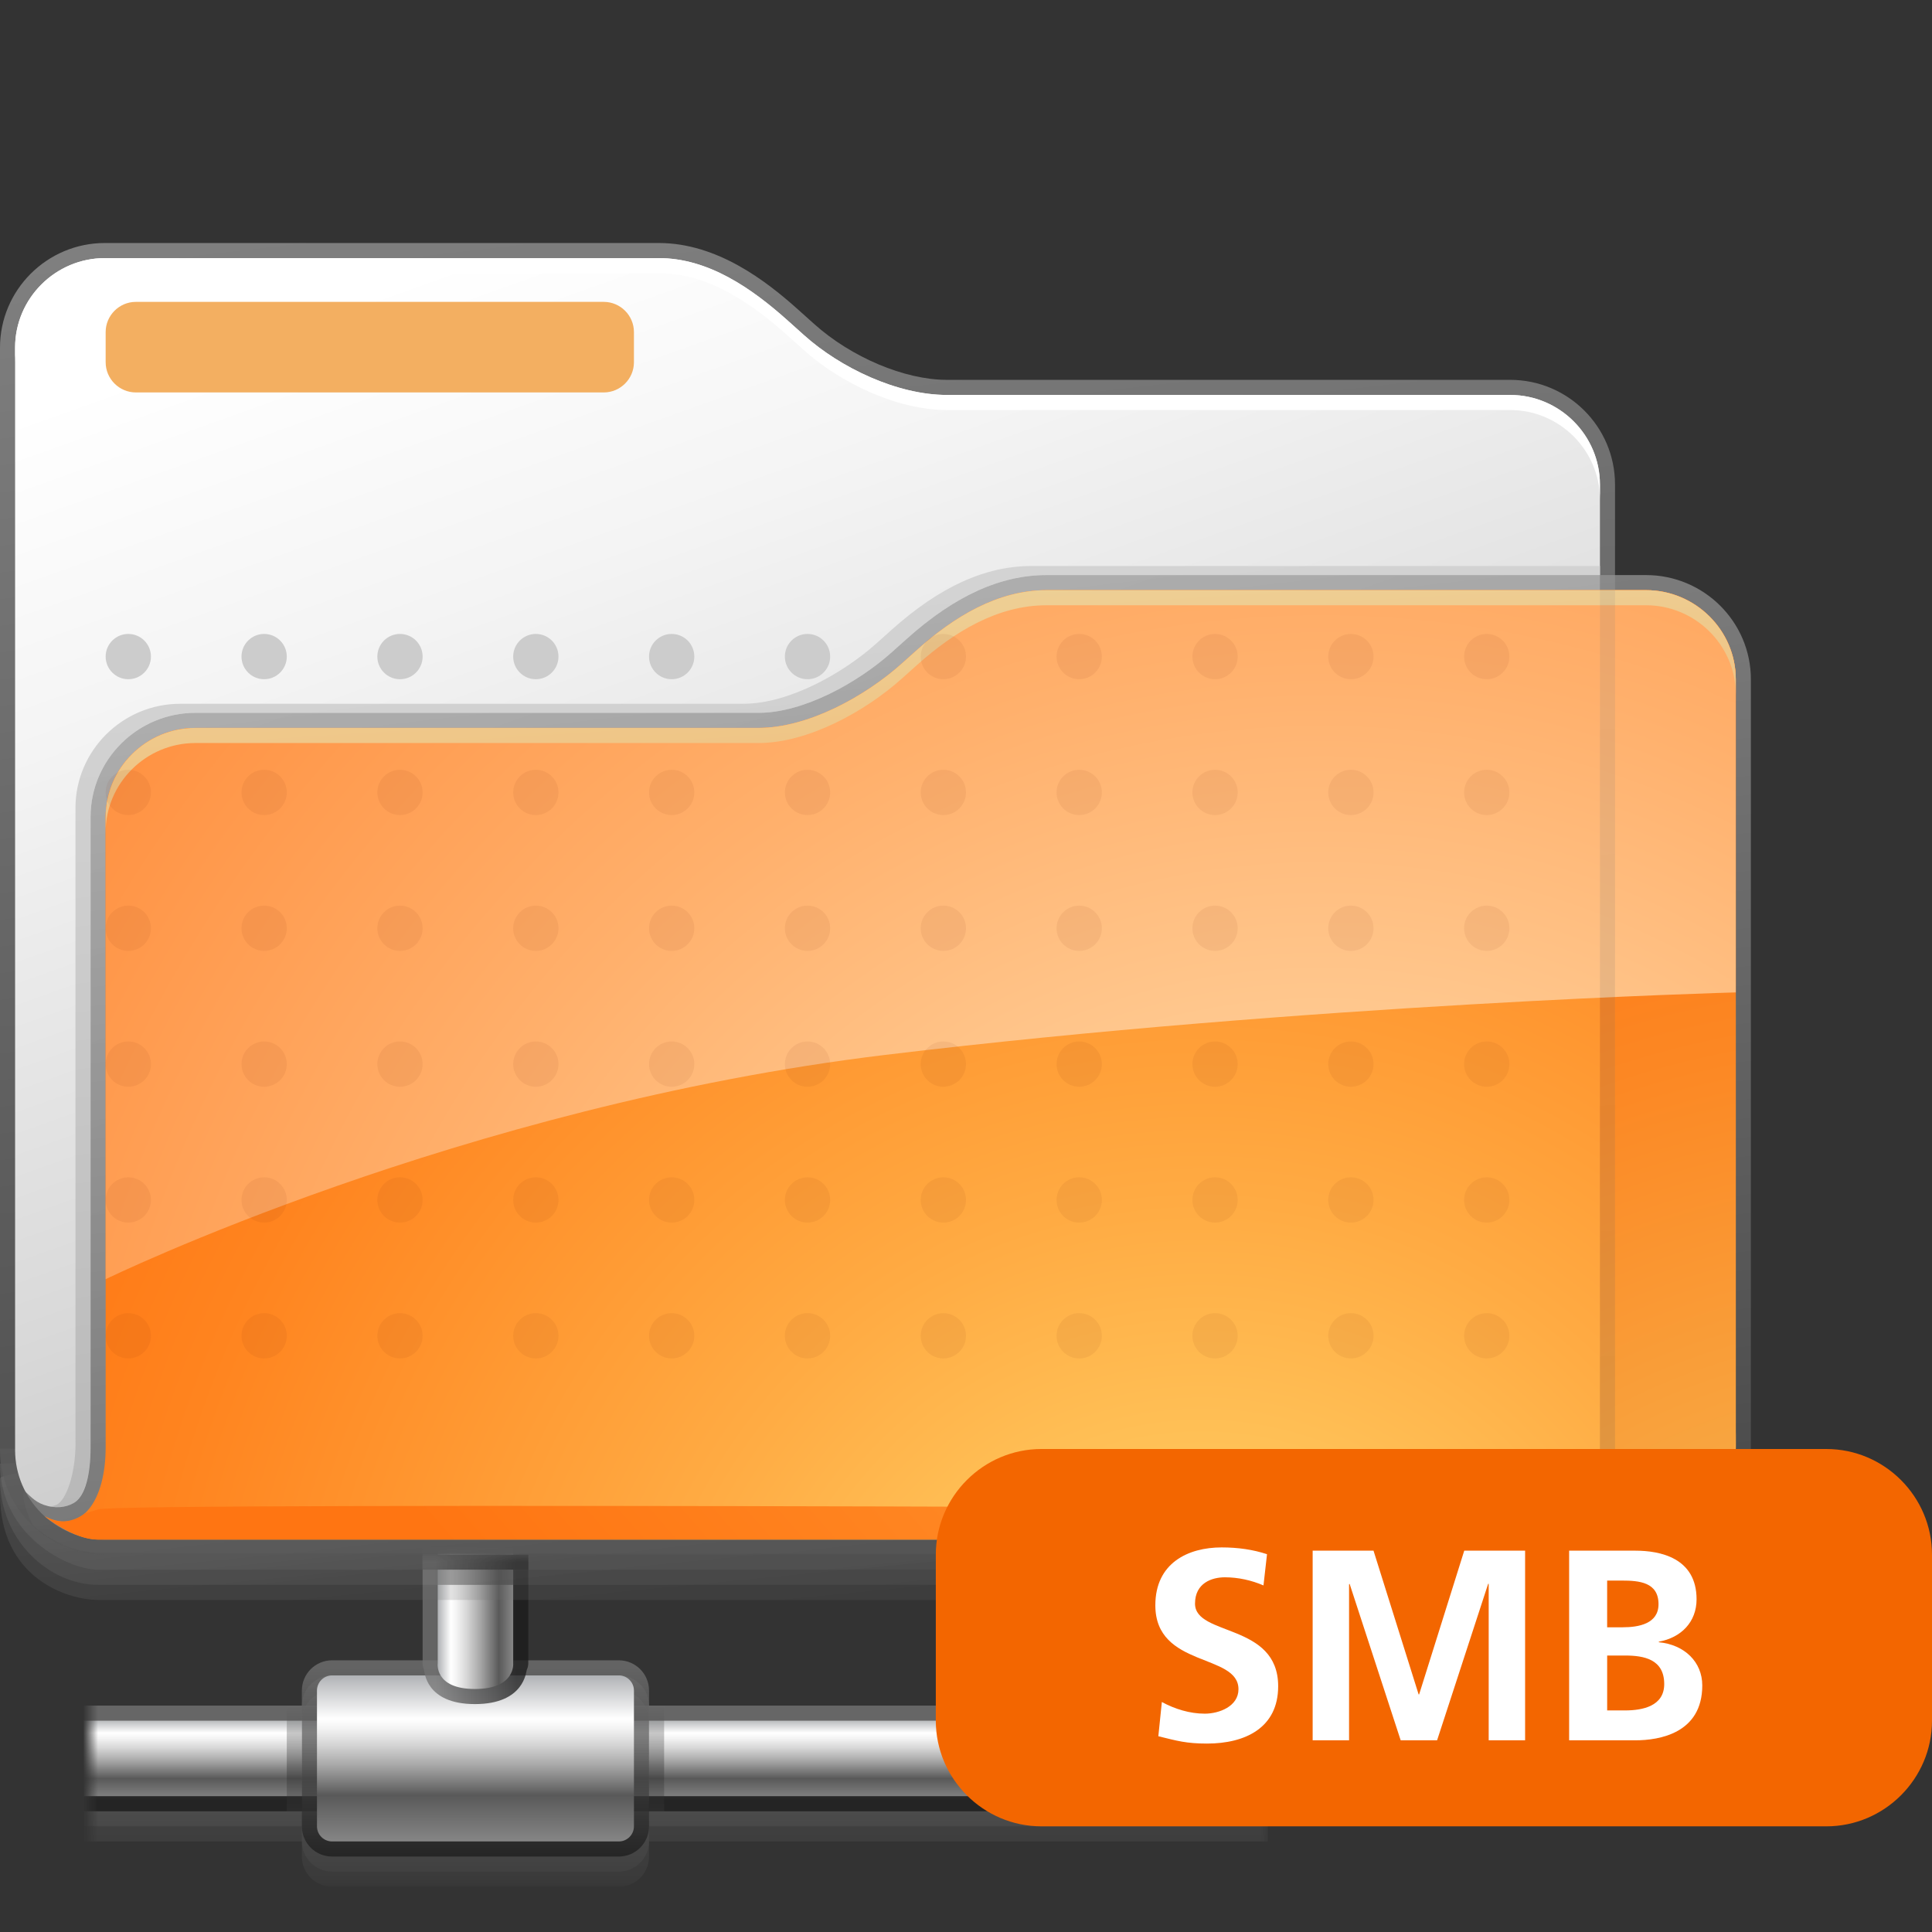 <?xml version="1.0" encoding="utf-8"?>
<!DOCTYPE svg PUBLIC "-//W3C//DTD SVG 1.1//EN" "http://www.w3.org/Graphics/SVG/1.1/DTD/svg11.dtd">
<svg  version="1.1" id="Layer_1" xmlns="http://www.w3.org/2000/svg" xmlns:xlink="http://www.w3.org/1999/xlink" width="128" height="128" viewBox="0 0 128 128"
	 style="overflow:visible;enable-background:new 0 0 128 128;" xml:space="preserve">
<rect x="0" y="0" width="128" height="128" fill="#333333" stroke="none"/>
<defs>
	<filter id="Adobe_OpacityMaskFilter" filterUnits="userSpaceOnUse" x="4" y="93" width="80" height="32">
		<feColorMatrix  type="matrix" values="1 0 0 0 0  0 1 0 0 0  0 0 1 0 0  0 0 0 1 0"/>
	</filter>
</defs>
<mask maskUnits="userSpaceOnUse" x="4" y="93" width="80" height="32" id="network_1_">
	<g style="filter:url(#Adobe_OpacityMaskFilter);">
		<linearGradient id="XMLID_1_" gradientUnits="userSpaceOnUse" x1="6" y1="114" x2="84" y2="114">
			<stop  offset="0" style="stop-color:#000000"/>
			<stop  offset="0.12" style="stop-color:#FFFFFF"/>
			<stop  offset="0.75" style="stop-color:#FFFFFF"/>
			<stop  offset="0.978" style="stop-color:#000000"/>
		</linearGradient>
		<rect x="6" y="103" style="fill:url(#XMLID_1_);" width="78" height="22"/>
	</g>
</mask>
<g id="network" style="mask:url(#network_1_);">
	<linearGradient id="XMLID_2_" gradientUnits="userSpaceOnUse" x1="43.999" y1="111.333" x2="43.999" y2="124.166">
		<stop  offset="0" style="stop-color:#999999"/>
		<stop  offset="1" style="stop-color:#4D4D4D"/>
	</linearGradient>
	<path style="opacity:0.25;fill:url(#XMLID_2_);" d="M84,114H43v-1c0-1.103-0.897-2-2-2H22c-1.103,0-2,0.897-2,2v1H4v7h16v1
		c0,1.103,0.897,2,2,2h19c1.103,0,2-0.897,2-2v-1h41V114z"/>
	<linearGradient id="XMLID_3_" gradientUnits="userSpaceOnUse" x1="43.999" y1="112.333" x2="43.999" y2="125.166">
		<stop  offset="0" style="stop-color:#999999"/>
		<stop  offset="1" style="stop-color:#4D4D4D"/>
	</linearGradient>
	<path style="opacity:0.25;fill:url(#XMLID_3_);" d="M84,115H43v-1c0-1.103-0.897-2-2-2H22c-1.103,0-2,0.897-2,2v1H4v7h16v1
		c0,1.103,0.897,2,2,2h19c1.103,0,2-0.897,2-2v-1h41V115z"/>
	<linearGradient id="XMLID_4_" gradientUnits="userSpaceOnUse" x1="43.999" y1="113.875" x2="43.999" y2="119.25">
		<stop  offset="0.011" style="stop-color:#737373"/>
		<stop  offset="1" style="stop-color:#1A1A1A"/>
	</linearGradient>
	<rect x="4" y="113" style="opacity:0.8;fill:url(#XMLID_4_);" width="80" height="7"/>
	<linearGradient id="XMLID_5_" gradientUnits="userSpaceOnUse" x1="43.999" y1="113.875" x2="43.999" y2="119.25">
		<stop  offset="0.006" style="stop-color:#B2B4B7"/>
		<stop  offset="0.174" style="stop-color:#FFFFFF"/>
		<stop  offset="0.241" style="stop-color:#F4F4F4"/>
		<stop  offset="0.359" style="stop-color:#D7D7D7"/>
		<stop  offset="0.513" style="stop-color:#A9A9A9"/>
		<stop  offset="0.695" style="stop-color:#696969"/>
		<stop  offset="0.736" style="stop-color:#595959"/>
		<stop  offset="1" style="stop-color:#878787"/>
	</linearGradient>
	<rect x="4" y="114" style="fill:url(#XMLID_5_);" width="80" height="5"/>
	<linearGradient id="XMLID_6_" gradientUnits="userSpaceOnUse" x1="31.5" y1="110.333" x2="31.5" y2="123.166">
		<stop  offset="0.011" style="stop-color:#737373"/>
		<stop  offset="1" style="stop-color:#1A1A1A"/>
	</linearGradient>
	<path style="opacity:0.75;fill:url(#XMLID_6_);" d="M22,110c-1.103,0-2,0.897-2,2v9c0,1.103,0.897,2,2,2h19c1.103,0,2-0.897,2-2v-9
		c0-1.103-0.897-2-2-2H22z"/>
	<linearGradient id="XMLID_7_" gradientUnits="userSpaceOnUse" x1="31.5" y1="111" x2="31.5" y2="122.106">
		<stop  offset="0.006" style="stop-color:#B2B4B7"/>
		<stop  offset="0.258" style="stop-color:#FFFFFF"/>
		<stop  offset="0.313" style="stop-color:#F4F4F4"/>
		<stop  offset="0.408" style="stop-color:#D7D7D7"/>
		<stop  offset="0.533" style="stop-color:#A9A9A9"/>
		<stop  offset="0.68" style="stop-color:#696969"/>
		<stop  offset="0.714" style="stop-color:#595959"/>
		<stop  offset="1" style="stop-color:#878787"/>
	</linearGradient>
	<path style="fill:url(#XMLID_7_);" d="M42,121c0,0.55-0.45,1-1,1H22c-0.55,0-1-0.45-1-1v-9c0-0.55,0.45-1,1-1h19c0.55,0,1,0.45,1,1
		V121z"/>
	<linearGradient id="XMLID_8_" gradientUnits="userSpaceOnUse" x1="28.778" y1="102.95" x2="34.222" y2="102.95">
		<stop  offset="0.011" style="stop-color:#737373"/>
		<stop  offset="1" style="stop-color:#1A1A1A"/>
	</linearGradient>
	<path style="opacity:0.75;fill:url(#XMLID_8_);" d="M29,93c-0.552,0-1,0.447-1,1v16.199c0,0.142,0.03,0.282,0.088,0.411
		c0.042,0.094,0.07,2.29,3.378,2.29c3.286,0,3.387-2.169,3.432-2.262c0.067-0.137,0.102-0.287,0.102-0.439V94c0-0.553-0.448-1-1-1
		H29z"/>
	<linearGradient id="XMLID_9_" gradientUnits="userSpaceOnUse" x1="28.995" y1="102.95" x2="34.002" y2="102.95">
		<stop  offset="0.006" style="stop-color:#B2B4B7"/>
		<stop  offset="0.174" style="stop-color:#FFFFFF"/>
		<stop  offset="0.25" style="stop-color:#F4F4F4"/>
		<stop  offset="0.383" style="stop-color:#D7D7D7"/>
		<stop  offset="0.557" style="stop-color:#A9A9A9"/>
		<stop  offset="0.763" style="stop-color:#696969"/>
		<stop  offset="0.809" style="stop-color:#595959"/>
		<stop  offset="1" style="stop-color:#878787"/>
	</linearGradient>
	<path style="fill:url(#XMLID_9_);" d="M34,110.199c0,0,0.167,1.701-2.534,1.701S29,110.199,29,110.199V94h5V110.199z"/>
	<linearGradient id="XMLID_10_" gradientUnits="userSpaceOnUse" x1="28.778" y1="103.5" x2="34.222" y2="103.5">
		<stop  offset="0.011" style="stop-color:#4D4D4D"/>
		<stop  offset="1" style="stop-color:#000000"/>
	</linearGradient>
	<rect x="28" y="103" style="fill:url(#XMLID_10_);" width="7" height="1"/>
	<linearGradient id="XMLID_11_" gradientUnits="userSpaceOnUse" x1="28.778" y1="104.5" x2="34.222" y2="104.5">
		<stop  offset="0.011" style="stop-color:#737373"/>
		<stop  offset="1" style="stop-color:#1A1A1A"/>
	</linearGradient>
	<rect x="28" y="104" style="opacity:0.5;fill:url(#XMLID_11_);" width="7" height="1"/>
	<linearGradient id="XMLID_12_" gradientUnits="userSpaceOnUse" x1="19.427" y1="112.494" x2="19.618" y2="122.93">
		<stop  offset="0" style="stop-color:#737373"/>
		<stop  offset="0.433" style="stop-color:#1A1A1A"/>
		<stop  offset="1" style="stop-color:#676767"/>
	</linearGradient>
	<rect x="19" y="113" style="opacity:0.3;fill:url(#XMLID_12_);" width="1" height="7"/>
	<linearGradient id="XMLID_13_" gradientUnits="userSpaceOnUse" x1="43.427" y1="112.493" x2="43.618" y2="122.931">
		<stop  offset="0" style="stop-color:#737373"/>
		<stop  offset="0.433" style="stop-color:#1A1A1A"/>
		<stop  offset="1" style="stop-color:#676767"/>
	</linearGradient>
	<rect x="43" y="113" style="opacity:0.3;fill:url(#XMLID_13_);" width="1" height="7"/>
</g>
<linearGradient id="XMLID_14_" gradientUnits="userSpaceOnUse" x1="53.916" y1="91.115" x2="55.82" y2="110.67">
	<stop  offset="0" style="stop-color:#999999"/>
	<stop  offset="1" style="stop-color:#4D4D4D"/>
</linearGradient>
<path style="opacity:0.2;fill:url(#XMLID_14_);" d="M0,96.969C0,101.766,4.52,104,6.5,104h98.342
	c3.922-0.238,4.158-3.357,4.158-7.104v0.109C109,93.197,0,96.969,0,96.969z"/>
<linearGradient id="XMLID_15_" gradientUnits="userSpaceOnUse" x1="56.851" y1="91.508" x2="58.826" y2="111.784">
	<stop  offset="0" style="stop-color:#999999"/>
	<stop  offset="1" style="stop-color:#4D4D4D"/>
</linearGradient>
<path style="opacity:0.2;fill:url(#XMLID_15_);" d="M0,97.969C0,102.078,3.266,105,6.5,105h101.553
	c3.922-0.238,7.114-0.754,7.114-4.5L115,98.005C115,94.296,0,95.861,0,97.969z"/>
<linearGradient id="XMLID_16_" gradientUnits="userSpaceOnUse" x1="57.941" y1="89.601" x2="60.232" y2="113.126">
	<stop  offset="0" style="stop-color:#999999"/>
	<stop  offset="1" style="stop-color:#4D4D4D"/>
</linearGradient>
<path style="opacity:0.2;fill:url(#XMLID_16_);" d="M110.053,97.824L0,95.969v3C0,104.609,4.52,106,6.5,106h103.167
	c1.729-0.104,3.551-0.264,5.05-0.729c1.903-0.591,3.283-1.675,3.283-3.771C118,101.5,116.206,97.824,110.053,97.824z"/>
<linearGradient id="XMLID_17_" gradientUnits="userSpaceOnUse" x1="47.312" y1="10.758" x2="58.863" y2="110.298">
	<stop  offset="0" style="stop-color:#999999"/>
	<stop  offset="1" style="stop-color:#4D4D4D"/>
</linearGradient>
<path style="opacity:0.75;fill:url(#XMLID_17_);" d="M6.946,16.1C3.116,16.1,0,19.209,0,23.031v73.038C0,99.891,3.116,103,6.946,103
	h93.108c3.83,0,6.945-3.109,6.945-6.931V32.097c0-3.822-3.115-6.931-6.945-6.931H62.729c-2.793,0-6.33-1.492-8.801-3.713
	c0,0-1.035-0.928-1.035-0.928c-2.114-1.899-5.372-4.425-9.246-4.425H6.946z"/>
<linearGradient id="XMLID_18_" gradientUnits="userSpaceOnUse" x1="35.979" y1="15.023" x2="68.929" y2="107.283">
	<stop  offset="0" style="stop-color:#FFFFFF"/>
	<stop  offset="0.219" style="stop-color:#F4F4F4"/>
	<stop  offset="0.601" style="stop-color:#D8D8D8"/>
	<stop  offset="1" style="stop-color:#B3B3B3"/>
</linearGradient>
<path style="fill:url(#XMLID_18_);" d="M106,96.069c0,3.263-2.676,5.931-5.945,5.931H6.946C3.676,102,1,99.332,1,96.069V23.031
	C1,19.769,3.676,17.1,6.946,17.1h36.701c3.271,0,6.149,1.987,8.578,4.169l1.034,0.928c2.429,2.182,6.2,3.969,9.47,3.969h37.326
	c3.27,0,5.945,2.668,5.945,5.931V96.069z"/>
<path style="fill:#FFFFFF;" d="M100.055,26.167H62.729c-3.27,0-7.041-1.787-9.47-3.969l-1.034-0.928
	c-2.428-2.182-5.307-4.169-8.578-4.169H6.946C3.676,17.1,1,19.769,1,23.031v1C1,20.769,3.676,18.1,6.946,18.1h36.701
	c3.271,0,6.149,1.987,8.578,4.169l1.034,0.928c2.429,2.182,6.2,3.969,9.47,3.969h37.326c3.27,0,5.945,2.668,5.945,5.931v-1
	C106,28.835,103.324,26.167,100.055,26.167z"/>
<linearGradient id="XMLID_19_" gradientUnits="userSpaceOnUse" x1="49.922" y1="23.245" x2="58.37" y2="104.019">
	<stop  offset="0" style="stop-color:#D9D9D9"/>
	<stop  offset="0.375" style="stop-color:#CECECE"/>
	<stop  offset="1" style="stop-color:#B3B3B3"/>
</linearGradient>
<path style="fill:url(#XMLID_19_);" d="M3.344,99.816c0,0,0.984,0.168,1.615-0.284C5.625,99.054,6,97.695,6,95.896V54.132
	c0-3.808,3.117-6.905,6.947-6.905h37.308c2.996,0,6.582-2.007,8.807-3.997l1.033-0.924c3.164-2.831,6.188-4.207,9.247-4.207H106
	v-0.6H68.342c-3.059,0-6.083,1.376-9.247,4.207l-1.033,0.924c-2.225,1.989-5.811,3.997-8.807,3.997H11.947
	C8.117,46.627,5,49.725,5,53.533v41.763c0.062,2.017-0.495,3.878-1.167,4.351C3.701,99.739,3.344,99.816,3.344,99.816z"/>
<linearGradient id="XMLID_20_" gradientUnits="userSpaceOnUse" x1="54.991" y1="39.262" x2="63.21" y2="110.089">
	<stop  offset="0" style="stop-color:#999999"/>
	<stop  offset="1" style="stop-color:#4D4D4D"/>
</linearGradient>
<path style="opacity:0.75;fill:url(#XMLID_20_);" d="M69.342,38.1c-3.059,0-6.083,1.376-9.247,4.207l-1.033,0.924
	c-2.225,1.989-5.811,3.996-8.807,3.996H12.947C9.117,47.227,6,50.325,6,54.132v41.763c0,1.847-0.37,3.165-1.015,3.619
	C4.607,99.78,3.94,99.97,3.171,99.78c-0.762-0.188-1.067-0.562-1.563-1.022c-0.241,0.421,0.332,2.104,0.705,2.414
	c0.219,0.183,2.062,1.719,4.344,1.719L109.053,103c3.923-0.238,6.947-3.358,6.947-7.104V45.005c0-3.807-3.116-6.905-6.947-6.905
	H69.342z"/>
<radialGradient id="XMLID_21_" cx="79.615" cy="116.734" r="88.042" gradientUnits="userSpaceOnUse">
	<stop  offset="0" style="stop-color:#FFDD70"/>
	<stop  offset="0.422" style="stop-color:#FFAB43"/>
	<stop  offset="0.802" style="stop-color:#FF841F"/>
	<stop  offset="1" style="stop-color:#FF7512"/>
</radialGradient>
<path style="fill:url(#XMLID_21_);" d="M7,95.896c0,3.417-1.516,5.839-4.047,4.558c0,0,1.859,1.547,3.547,1.547s102.553,0,102.553,0
	c3.271-0.2,5.947-2.857,5.947-6.104V45.005c0-3.248-2.676-5.905-5.947-5.905H69.342c-3.271,0-6.151,1.779-8.58,3.952l-1.033,0.924
	c-2.43,2.172-6.202,4.251-9.474,4.251H12.947C9.676,48.227,7,50.884,7,54.132V95.896z"/>
<radialGradient id="XMLID_22_" cx="126.5" cy="130.198" r="82.374" gradientUnits="userSpaceOnUse">
	<stop  offset="0" style="stop-color:#F2D26A"/>
	<stop  offset="0.262" style="stop-color:#F6B650"/>
	<stop  offset="0.754" style="stop-color:#FC8723"/>
	<stop  offset="1" style="stop-color:#FF7512"/>
</radialGradient>
<path style="fill:url(#XMLID_22_);" d="M109.053,39.1H106V102c2.578,0,3.053,0,3.053,0c3.271-0.2,5.947-2.857,5.947-6.104V45.005
	C115,41.757,112.324,39.1,109.053,39.1z"/>
<linearGradient id="XMLID_23_" gradientUnits="userSpaceOnUse" x1="132.506" y1="35.301" x2="40.76" y2="115.453">
	<stop  offset="0" style="stop-color:#FFDD70"/>
	<stop  offset="0.383" style="stop-color:#FFB047"/>
	<stop  offset="0.791" style="stop-color:#FF8521"/>
	<stop  offset="1" style="stop-color:#FF7512"/>
</linearGradient>
<path style="fill:url(#XMLID_23_);" d="M109.053,100c0,0-100.947-0.52-102.553,0c-0.324,0.104-0.608,0.189-0.866,0.26
	c-0.623,0.479-1.739,0.85-2.638,0.19C3.479,100.83,5.083,102,6.5,102c1.688,0,102.553,0,102.553,0
	c3.271-0.2,5.947-2.857,5.947-6.104v-1C115,98.143,112.324,99.8,109.053,100z"/>
<radialGradient id="XMLID_24_" cx="87.547" cy="108.134" r="112.454" gradientUnits="userSpaceOnUse">
	<stop  offset="0" style="stop-color:#FFF3CC"/>
	<stop  offset="0.191" style="stop-color:#FFDBAA"/>
	<stop  offset="0.574" style="stop-color:#FFB06C"/>
	<stop  offset="0.854" style="stop-color:#FF9445"/>
	<stop  offset="1" style="stop-color:#FF8A36"/>
</radialGradient>
<path style="fill:url(#XMLID_24_);" d="M58.636,69.891C86.75,66.5,115,65.75,115,65.75V45.005c0-3.248-2.676-5.905-5.947-5.905
	H69.342c-3.271,0-6.151,1.779-8.58,3.952l-1.033,0.924c-2.43,2.172-6.202,4.251-9.474,4.251H12.947C9.676,48.227,7,50.884,7,54.132
	V84.75C7,84.75,30.521,73.281,58.636,69.891z"/>
<linearGradient id="XMLID_25_" gradientUnits="userSpaceOnUse" x1="59.637" y1="28.64" x2="65.511" y2="120.586">
	<stop  offset="0" style="stop-color:#EBDBA6"/>
	<stop  offset="1" style="stop-color:#FF7512"/>
</linearGradient>
<path style="fill:url(#XMLID_25_);" d="M109.053,39.1H69.342c-3.271,0-6.151,1.779-8.58,3.952l-1.033,0.924
	c-2.43,2.172-6.202,4.251-9.474,4.251H12.947C9.676,48.227,7,50.884,7,54.132v1c0-3.248,2.676-5.905,5.947-5.905h37.308
	c3.271,0,7.044-2.079,9.474-4.251l1.033-0.924c2.429-2.173,5.309-3.952,8.58-3.952h39.711c3.271,0,5.947,2.657,5.947,5.905v-1
	C115,41.757,112.324,39.1,109.053,39.1z"/>
<linearGradient id="XMLID_26_" gradientUnits="userSpaceOnUse" x1="103.954" y1="11.405" x2="108.03" y2="106.01">
	<stop  offset="0" style="stop-color:#999999"/>
	<stop  offset="1" style="stop-color:#4D4D4D"/>
</linearGradient>
<rect x="106" y="39" style="opacity:0.15;fill:url(#XMLID_26_);" width="1" height="63"/>
<path style="fill:#F3AF61;" d="M42,24c0,1.1-0.9,2-2,2H9c-1.1,0-2-0.9-2-2v-2c0-1.1,0.9-2,2-2h31c1.1,0,2,0.9,2,2V24z"/>
<path style="fill:#CCCCCC;" d="M8.5,42C7.672,42,7,42.672,7,43.5S7.672,45,8.5,45s1.5-0.672,1.5-1.5S9.328,42,8.5,42z M17.5,42
	c-0.828,0-1.5,0.672-1.5,1.5s0.672,1.5,1.5,1.5s1.5-0.672,1.5-1.5S18.328,42,17.5,42z M26.5,42c-0.828,0-1.5,0.672-1.5,1.5
	s0.672,1.5,1.5,1.5s1.5-0.672,1.5-1.5S27.328,42,26.5,42z M35.5,42c-0.828,0-1.5,0.672-1.5,1.5s0.672,1.5,1.5,1.5s1.5-0.672,1.5-1.5
	S36.328,42,35.5,42z M44.5,42c-0.828,0-1.5,0.672-1.5,1.5s0.672,1.5,1.5,1.5s1.5-0.672,1.5-1.5S45.328,42,44.5,42z M53.5,42
	c-0.828,0-1.5,0.672-1.5,1.5s0.672,1.5,1.5,1.5s1.5-0.672,1.5-1.5S54.328,42,53.5,42z"/>
<path style="opacity:0.07;fill:#802600;" d="M8.5,51C7.672,51,7,51.672,7,52.5S7.672,54,8.5,54s1.5-0.672,1.5-1.5S9.328,51,8.5,51z
	 M17.5,51c-0.828,0-1.5,0.672-1.5,1.5s0.672,1.5,1.5,1.5s1.5-0.672,1.5-1.5S18.328,51,17.5,51z M26.5,51c-0.828,0-1.5,0.672-1.5,1.5
	s0.672,1.5,1.5,1.5s1.5-0.672,1.5-1.5S27.328,51,26.5,51z M35.5,51c-0.828,0-1.5,0.672-1.5,1.5s0.672,1.5,1.5,1.5s1.5-0.672,1.5-1.5
	S36.328,51,35.5,51z M44.5,51c-0.828,0-1.5,0.672-1.5,1.5s0.672,1.5,1.5,1.5s1.5-0.672,1.5-1.5S45.328,51,44.5,51z M53.5,51
	c-0.828,0-1.5,0.672-1.5,1.5s0.672,1.5,1.5,1.5s1.5-0.672,1.5-1.5S54.328,51,53.5,51z M62.5,51c-0.828,0-1.5,0.672-1.5,1.5
	s0.672,1.5,1.5,1.5s1.5-0.672,1.5-1.5S63.328,51,62.5,51z M71.5,51c-0.828,0-1.5,0.672-1.5,1.5s0.672,1.5,1.5,1.5s1.5-0.672,1.5-1.5
	S72.328,51,71.5,51z M80.5,51c-0.828,0-1.5,0.672-1.5,1.5s0.672,1.5,1.5,1.5s1.5-0.672,1.5-1.5S81.328,51,80.5,51z M89.5,51
	c-0.828,0-1.5,0.672-1.5,1.5s0.672,1.5,1.5,1.5s1.5-0.672,1.5-1.5S90.328,51,89.5,51z M98.5,51c-0.828,0-1.5,0.672-1.5,1.5
	s0.672,1.5,1.5,1.5s1.5-0.672,1.5-1.5S99.328,51,98.5,51z M62.5,42c-0.828,0-1.5,0.672-1.5,1.5s0.672,1.5,1.5,1.5s1.5-0.672,1.5-1.5
	S63.328,42,62.5,42z M71.5,42c-0.828,0-1.5,0.672-1.5,1.5s0.672,1.5,1.5,1.5s1.5-0.672,1.5-1.5S72.328,42,71.5,42z M80.5,42
	c-0.828,0-1.5,0.672-1.5,1.5s0.672,1.5,1.5,1.5s1.5-0.672,1.5-1.5S81.328,42,80.5,42z M89.5,42c-0.828,0-1.5,0.672-1.5,1.5
	s0.672,1.5,1.5,1.5s1.5-0.672,1.5-1.5S90.328,42,89.5,42z M98.5,45c0.828,0,1.5-0.672,1.5-1.5S99.328,42,98.5,42S97,42.672,97,43.5
	S97.672,45,98.5,45z M8.5,60C7.672,60,7,60.672,7,61.5S7.672,63,8.5,63s1.5-0.672,1.5-1.5S9.328,60,8.5,60z M17.5,60
	c-0.828,0-1.5,0.672-1.5,1.5s0.672,1.5,1.5,1.5s1.5-0.672,1.5-1.5S18.328,60,17.5,60z M26.5,60c-0.828,0-1.5,0.672-1.5,1.5
	s0.672,1.5,1.5,1.5s1.5-0.672,1.5-1.5S27.328,60,26.5,60z M35.5,60c-0.828,0-1.5,0.672-1.5,1.5s0.672,1.5,1.5,1.5s1.5-0.672,1.5-1.5
	S36.328,60,35.5,60z M44.5,60c-0.828,0-1.5,0.672-1.5,1.5s0.672,1.5,1.5,1.5s1.5-0.672,1.5-1.5S45.328,60,44.5,60z M53.5,60
	c-0.828,0-1.5,0.672-1.5,1.5s0.672,1.5,1.5,1.5s1.5-0.672,1.5-1.5S54.328,60,53.5,60z M62.5,60c-0.828,0-1.5,0.672-1.5,1.5
	s0.672,1.5,1.5,1.5s1.5-0.672,1.5-1.5S63.328,60,62.5,60z M71.5,60c-0.828,0-1.5,0.672-1.5,1.5s0.672,1.5,1.5,1.5s1.5-0.672,1.5-1.5
	S72.328,60,71.5,60z M80.5,60c-0.828,0-1.5,0.672-1.5,1.5s0.672,1.5,1.5,1.5s1.5-0.672,1.5-1.5S81.328,60,80.5,60z M89.5,60
	c-0.828,0-1.5,0.672-1.5,1.5s0.672,1.5,1.5,1.5s1.5-0.672,1.5-1.5S90.328,60,89.5,60z M98.5,60c-0.828,0-1.5,0.672-1.5,1.5
	s0.672,1.5,1.5,1.5s1.5-0.672,1.5-1.5S99.328,60,98.5,60z M8.5,69C7.672,69,7,69.672,7,70.5S7.672,72,8.5,72s1.5-0.672,1.5-1.5
	S9.328,69,8.5,69z M17.5,69c-0.828,0-1.5,0.672-1.5,1.5s0.672,1.5,1.5,1.5s1.5-0.672,1.5-1.5S18.328,69,17.5,69z M26.5,69
	c-0.828,0-1.5,0.672-1.5,1.5s0.672,1.5,1.5,1.5s1.5-0.672,1.5-1.5S27.328,69,26.5,69z M35.5,69c-0.828,0-1.5,0.672-1.5,1.5
	s0.672,1.5,1.5,1.5s1.5-0.672,1.5-1.5S36.328,69,35.5,69z M44.5,69c-0.828,0-1.5,0.672-1.5,1.5s0.672,1.5,1.5,1.5s1.5-0.672,1.5-1.5
	S45.328,69,44.5,69z M53.5,69c-0.828,0-1.5,0.672-1.5,1.5s0.672,1.5,1.5,1.5s1.5-0.672,1.5-1.5S54.328,69,53.5,69z M62.5,69
	c-0.828,0-1.5,0.672-1.5,1.5s0.672,1.5,1.5,1.5s1.5-0.672,1.5-1.5S63.328,69,62.5,69z M71.5,69c-0.828,0-1.5,0.672-1.5,1.5
	s0.672,1.5,1.5,1.5s1.5-0.672,1.5-1.5S72.328,69,71.5,69z M80.5,69c-0.828,0-1.5,0.672-1.5,1.5s0.672,1.5,1.5,1.5s1.5-0.672,1.5-1.5
	S81.328,69,80.5,69z M89.5,69c-0.828,0-1.5,0.672-1.5,1.5s0.672,1.5,1.5,1.5s1.5-0.672,1.5-1.5S90.328,69,89.5,69z M98.5,69
	c-0.828,0-1.5,0.672-1.5,1.5s0.672,1.5,1.5,1.5s1.5-0.672,1.5-1.5S99.328,69,98.5,69z M8.5,78C7.672,78,7,78.672,7,79.5
	S7.672,81,8.5,81s1.5-0.672,1.5-1.5S9.328,78,8.5,78z M17.5,78c-0.828,0-1.5,0.672-1.5,1.5s0.672,1.5,1.5,1.5s1.5-0.672,1.5-1.5
	S18.328,78,17.5,78z M26.5,78c-0.828,0-1.5,0.672-1.5,1.5s0.672,1.5,1.5,1.5s1.5-0.672,1.5-1.5S27.328,78,26.5,78z M35.5,78
	c-0.828,0-1.5,0.672-1.5,1.5s0.672,1.5,1.5,1.5s1.5-0.672,1.5-1.5S36.328,78,35.5,78z M44.5,78c-0.828,0-1.5,0.672-1.5,1.5
	s0.672,1.5,1.5,1.5s1.5-0.672,1.5-1.5S45.328,78,44.5,78z M53.5,78c-0.828,0-1.5,0.672-1.5,1.5s0.672,1.5,1.5,1.5s1.5-0.672,1.5-1.5
	S54.328,78,53.5,78z M62.5,78c-0.828,0-1.5,0.672-1.5,1.5s0.672,1.5,1.5,1.5s1.5-0.672,1.5-1.5S63.328,78,62.5,78z M71.5,78
	c-0.828,0-1.5,0.672-1.5,1.5s0.672,1.5,1.5,1.5s1.5-0.672,1.5-1.5S72.328,78,71.5,78z M80.5,78c-0.828,0-1.5,0.672-1.5,1.5
	s0.672,1.5,1.5,1.5s1.5-0.672,1.5-1.5S81.328,78,80.5,78z M89.5,78c-0.828,0-1.5,0.672-1.5,1.5s0.672,1.5,1.5,1.5s1.5-0.672,1.5-1.5
	S90.328,78,89.5,78z M98.5,78c-0.828,0-1.5,0.672-1.5,1.5s0.672,1.5,1.5,1.5s1.5-0.672,1.5-1.5S99.328,78,98.5,78z M8.5,87
	C7.672,87,7,87.672,7,88.5S7.672,90,8.5,90s1.5-0.672,1.5-1.5S9.328,87,8.5,87z M17.5,87c-0.828,0-1.5,0.672-1.5,1.5
	s0.672,1.5,1.5,1.5s1.5-0.672,1.5-1.5S18.328,87,17.5,87z M26.5,87c-0.828,0-1.5,0.672-1.5,1.5s0.672,1.5,1.5,1.5s1.5-0.672,1.5-1.5
	S27.328,87,26.5,87z M35.5,87c-0.828,0-1.5,0.672-1.5,1.5s0.672,1.5,1.5,1.5s1.5-0.672,1.5-1.5S36.328,87,35.5,87z M44.5,87
	c-0.828,0-1.5,0.672-1.5,1.5s0.672,1.5,1.5,1.5s1.5-0.672,1.5-1.5S45.328,87,44.5,87z M53.5,87c-0.828,0-1.5,0.672-1.5,1.5
	s0.672,1.5,1.5,1.5s1.5-0.672,1.5-1.5S54.328,87,53.5,87z M62.5,87c-0.828,0-1.5,0.672-1.5,1.5s0.672,1.5,1.5,1.5s1.5-0.672,1.5-1.5
	S63.328,87,62.5,87z M71.5,87c-0.828,0-1.5,0.672-1.5,1.5s0.672,1.5,1.5,1.5s1.5-0.672,1.5-1.5S72.328,87,71.5,87z M80.5,87
	c-0.828,0-1.5,0.672-1.5,1.5s0.672,1.5,1.5,1.5s1.5-0.672,1.5-1.5S81.328,87,80.5,87z M89.5,87c-0.828,0-1.5,0.672-1.5,1.5
	s0.672,1.5,1.5,1.5s1.5-0.672,1.5-1.5S90.328,87,89.5,87z M98.5,87c-0.828,0-1.5,0.672-1.5,1.5s0.672,1.5,1.5,1.5s1.5-0.672,1.5-1.5
	S99.328,87,98.5,87z"/>
<g id="orrec">
	<path style="fill-rule:evenodd;clip-rule:evenodd;fill:#F36600;" d="M62,103c0-3.85,3.15-7,7-7h52c3.85,0,7,3.15,7,7v11
		c0,3.85-3.15,7-7,7H69c-3.85,0-7-3.15-7-7V103z"/>
	<path style="fill:#FFFFFF;" d="M83.709,105.039c-0.792-0.342-1.674-0.539-2.557-0.539c-0.863,0-1.979,0.378-1.979,1.746
		c0,2.178,5.509,1.26,5.509,5.472c0,2.754-2.179,3.798-4.717,3.798c-1.367,0-1.98-0.18-3.222-0.486l0.233-2.268
		c0.864,0.469,1.854,0.773,2.844,0.773c0.955,0,2.232-0.485,2.232-1.619c0-2.395-5.508-1.404-5.508-5.562
		c0-2.808,2.178-3.834,4.393-3.834c1.08,0,2.088,0.145,3.006,0.45L83.709,105.039z"/>
	<path style="fill:#FFFFFF;" d="M86.967,102.736h4.032l2.988,9.521h0.035l2.988-9.521h4.032V115.3h-2.412v-10.368h-0.036
		L95.211,115.3h-2.412l-3.384-10.368l-0.036,0.036V115.3h-2.412V102.736z"/>
	<path style="fill:#FFFFFF;" d="M103.959,102.736h4.392c1.62,0,4.051,0.467,4.051,3.221c0,1.494-1.009,2.539-2.502,2.809v0.036
		c1.71,0.162,2.88,1.313,2.88,2.862c0,3.168-2.845,3.636-4.429,3.636h-4.392V102.736z M106.479,107.812h1.026
		c1.062,0,2.376-0.233,2.376-1.53c0-1.457-1.278-1.565-2.43-1.565h-0.973V107.812z M106.479,113.32h1.188
		c1.17,0,2.592-0.289,2.592-1.746c0-1.639-1.332-1.891-2.592-1.891h-1.188V113.32z"/>
</g>
</svg>
